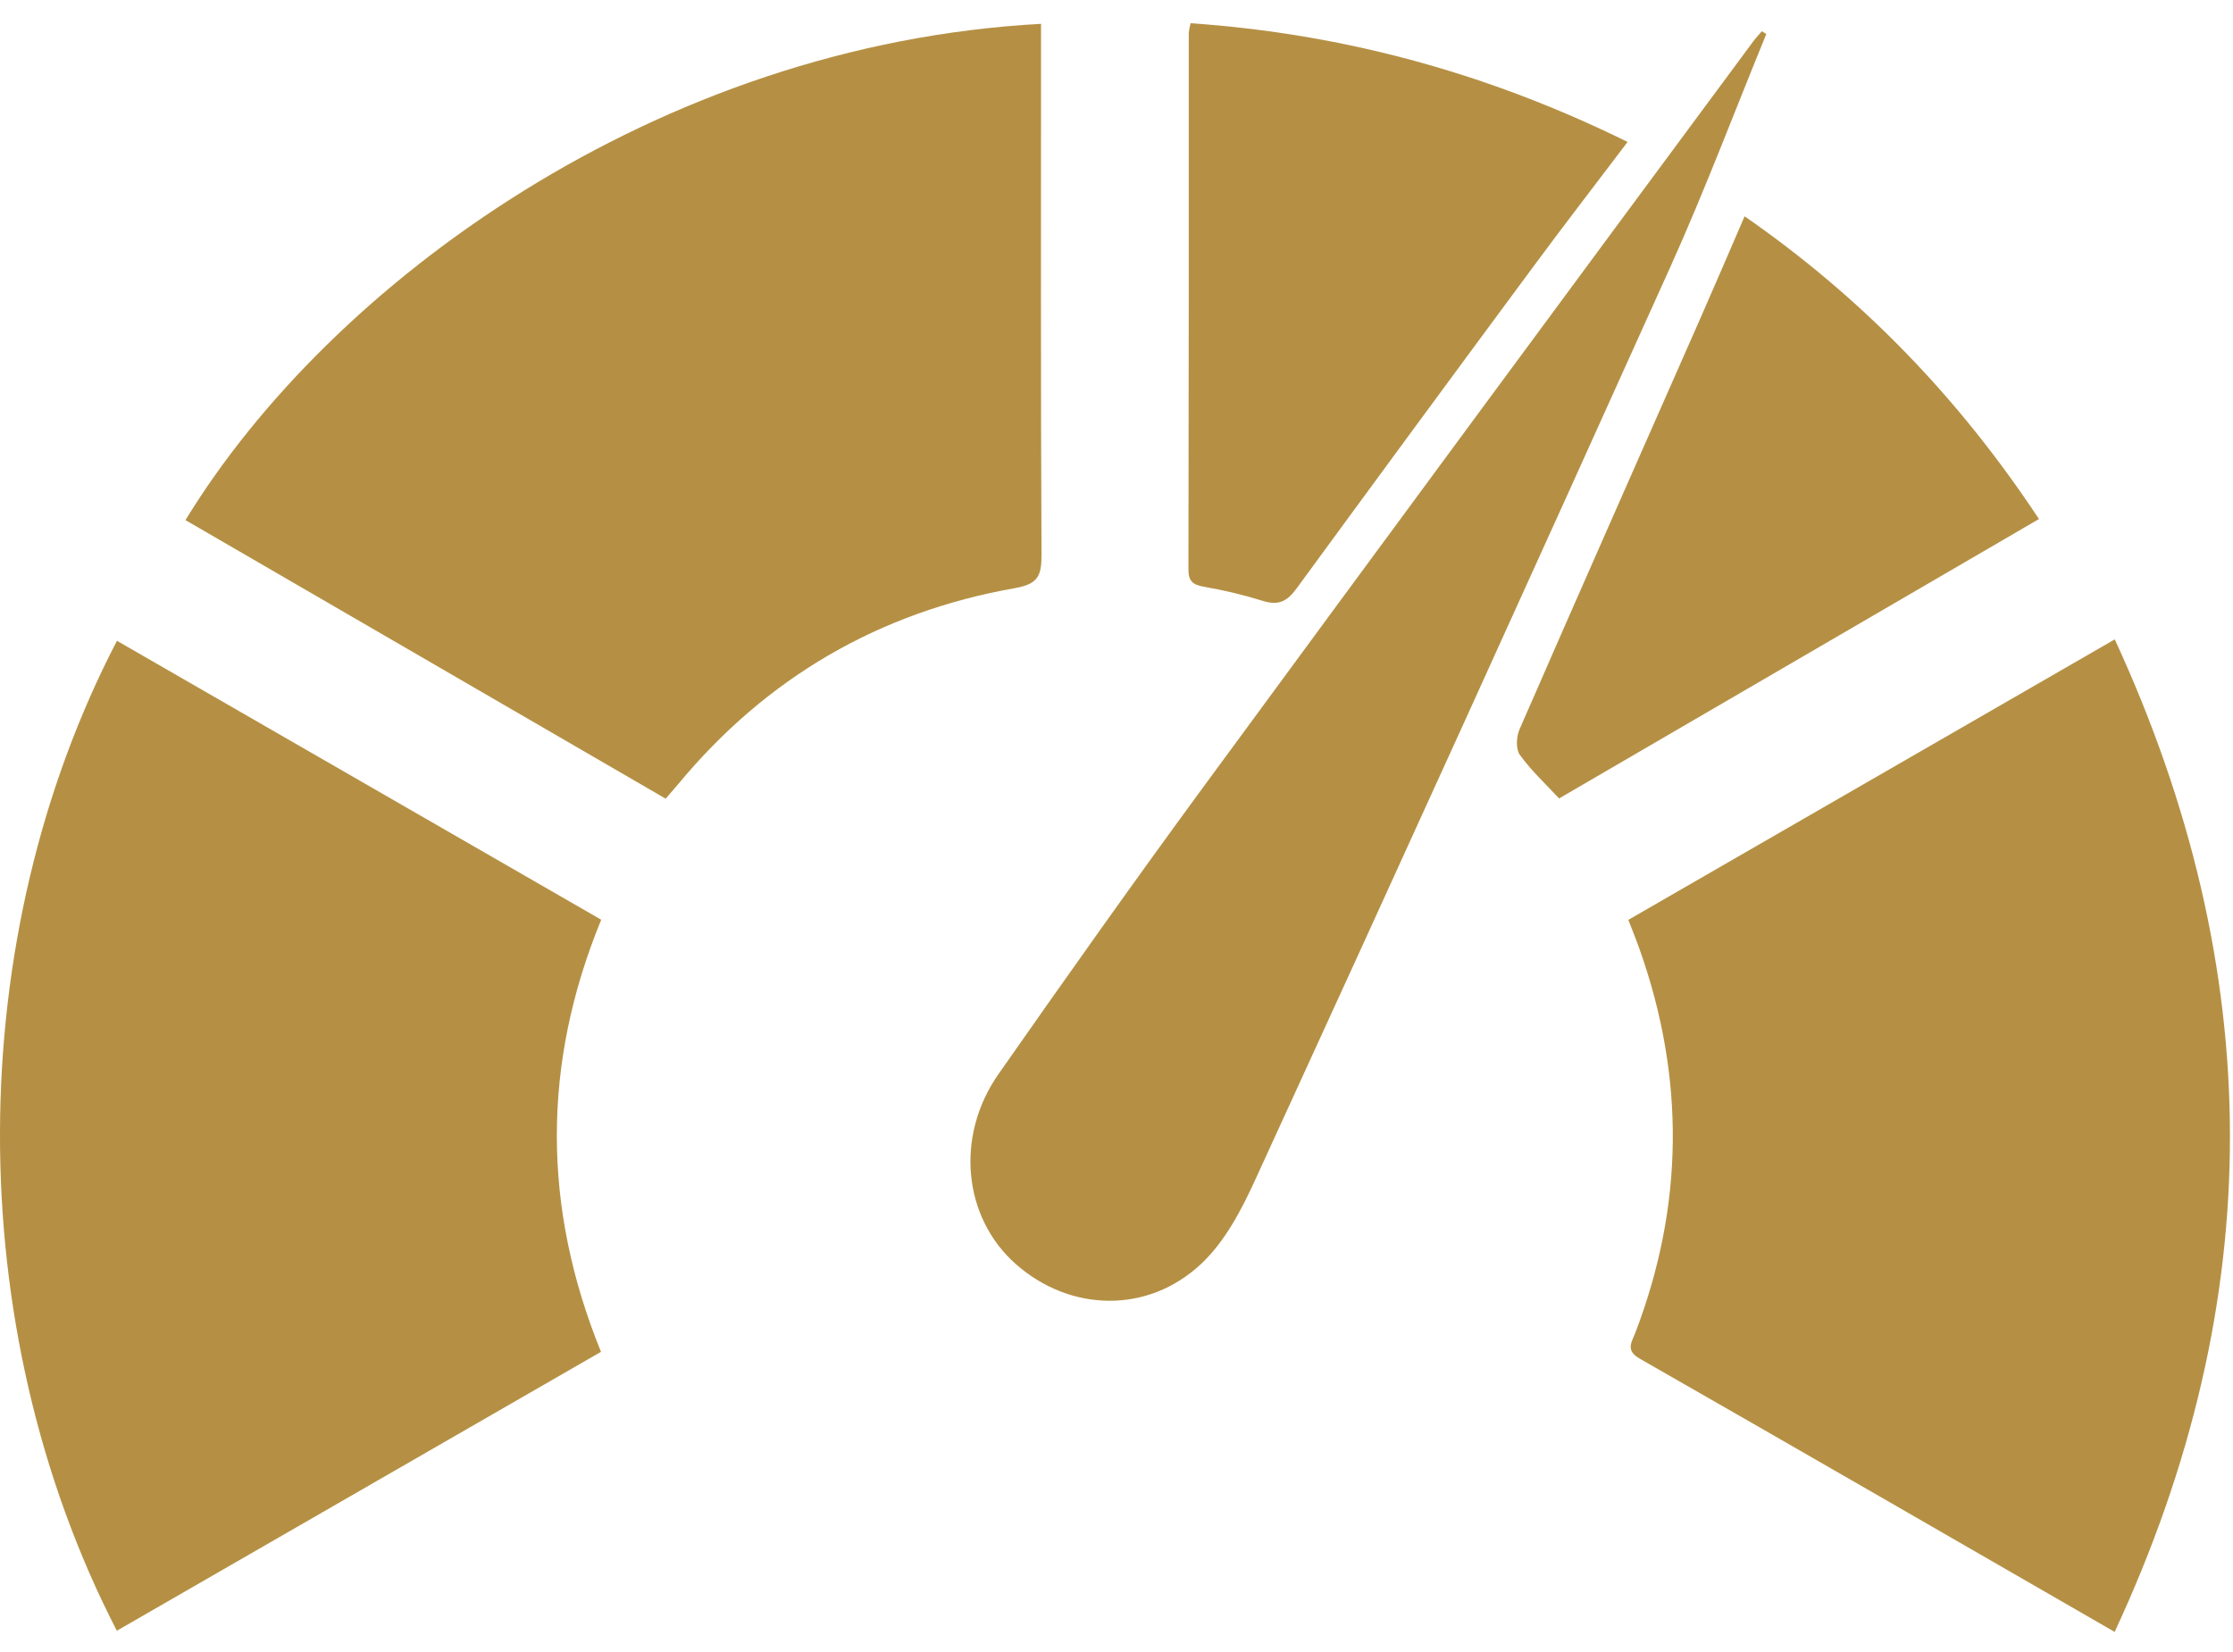 <svg width="50" height="37" viewBox="0 0 50 37" fill="none" xmlns="http://www.w3.org/2000/svg">
<path d="M2.616 36.524C-0.914 29.678 -0.831 20.981 2.619 14.352L13.462 20.599C12.132 23.835 12.144 27.048 13.457 30.277L2.616 36.524Z" fill="#B59044"/>
<path d="M47.35 36.55C43.75 34.474 40.237 32.444 36.711 30.427C36.388 30.241 36.54 30.055 36.619 29.846C37.708 26.997 37.731 24.136 36.714 21.264C36.642 21.06 36.56 20.86 36.461 20.602L47.353 14.32C50.776 21.75 50.808 29.117 47.35 36.55Z" fill="#B59044"/>
<path d="M14.905 17.888L4.153 11.649C7.399 6.328 14.732 0.997 23.31 0.534V1.066C23.31 4.857 23.302 8.644 23.321 12.433C23.321 12.898 23.242 13.081 22.728 13.172C19.686 13.709 17.163 15.175 15.186 17.562C15.107 17.655 15.025 17.749 14.905 17.888Z" fill="#B59044"/>
<path d="M39.55 0.762C38.839 2.496 38.178 4.254 37.409 5.962C34.335 12.784 31.238 19.597 28.118 26.399C27.807 27.083 27.434 27.8 26.901 28.302C25.695 29.438 23.952 29.381 22.742 28.309C21.569 27.27 21.381 25.453 22.357 24.057C23.865 21.901 25.385 19.753 26.941 17.631C31.03 12.061 35.13 6.5 39.242 0.948C39.305 0.861 39.38 0.783 39.449 0.699L39.55 0.762Z" fill="#B59044"/>
<path d="M26.659 0.52C30.091 0.757 33.327 1.643 36.444 3.179C35.748 4.099 35.066 4.982 34.402 5.879C32.605 8.307 30.816 10.741 29.033 13.179C28.812 13.483 28.617 13.565 28.269 13.456C27.838 13.322 27.399 13.217 26.955 13.141C26.709 13.098 26.61 13.016 26.611 12.757C26.618 8.75 26.62 4.743 26.618 0.736C26.626 0.663 26.64 0.591 26.659 0.52Z" fill="#B59044"/>
<path d="M45.655 11.625L34.91 17.883C34.603 17.551 34.28 17.254 34.03 16.904C33.937 16.775 33.954 16.496 34.026 16.331C35.361 13.269 36.714 10.215 38.061 7.158C38.392 6.406 38.715 5.651 39.064 4.844C41.71 6.681 43.871 8.924 45.655 11.625Z" fill="#B59044"/>
</svg>

